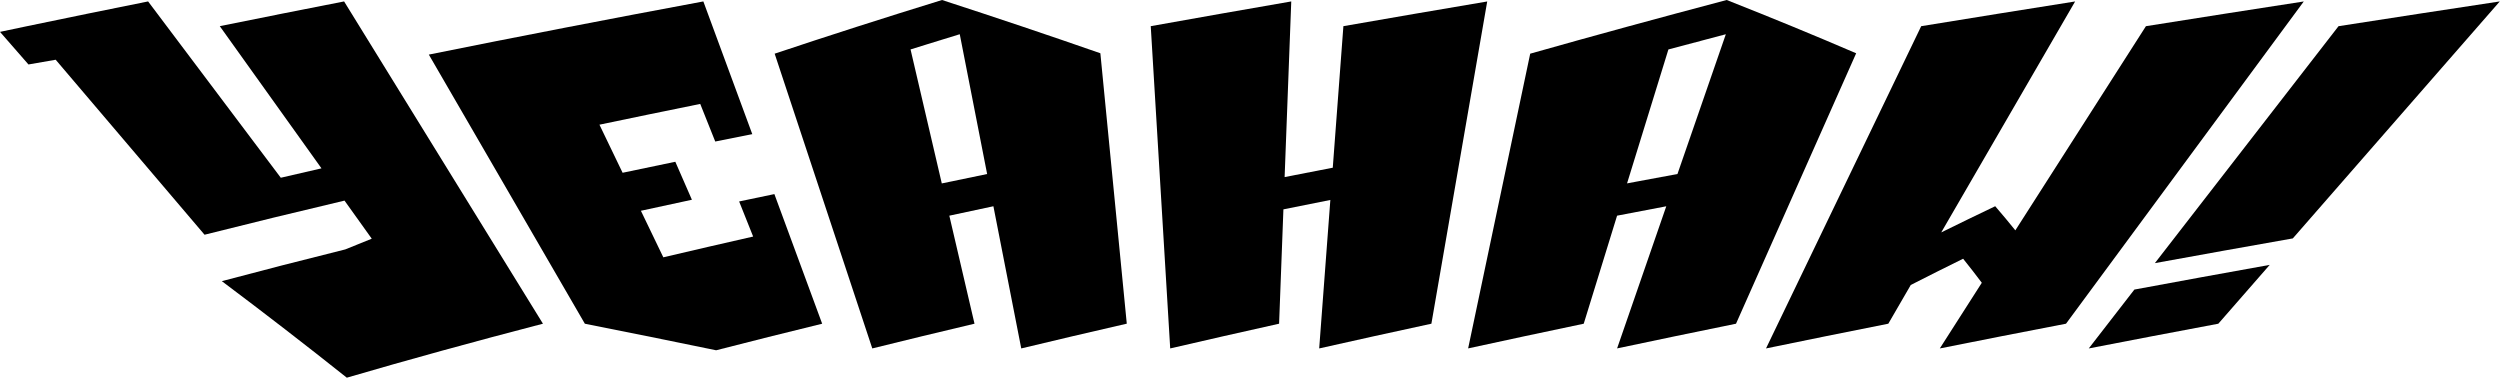 <?xml version="1.0" encoding="utf-8"?>
<!-- Generator: Adobe Illustrator 16.0.0, SVG Export Plug-In . SVG Version: 6.00 Build 0)  -->
<!DOCTYPE svg PUBLIC "-//W3C//DTD SVG 1.1//EN" "http://www.w3.org/Graphics/SVG/1.1/DTD/svg11.dtd">
<svg version="1.1" id="Ebene_1" xmlns="http://www.w3.org/2000/svg" xmlns:xlink="http://www.w3.org/1999/xlink" x="0px" y="0px"
	 width="800px" height="124px" viewBox="0 0 800 124" enable-background="new 0 0 800 124" xml:space="preserve">
<g>
	<path d="M247.891,17.177c10.414,31.44,20.825,62.88,31.239,94.32c10.646-2.638,21.548-5.275,32.711-7.914
		c-2.687-11.522-5.373-23.044-8.059-34.566c4.664-1.004,9.365-2.009,14.105-3.016c2.972,15.166,5.942,30.333,8.913,45.496
		c10.996-2.642,22.253-5.283,33.769-7.925c-2.817-28.844-5.636-57.687-8.453-86.53c-16.29-5.68-33.18-11.36-50.669-17.039
		C282.863,5.727,265.012,11.453,247.891,17.177z M307.123,10.954c2.761,14.101,5.521,28.201,8.284,42.301
		c0.158,0.809,0.317,1.622,0.477,2.432c-4.873,1.002-9.709,2.006-14.509,3.007l0,0c-0.001,0-0.001,0-0.004,0
		c-3.332-14.291-6.664-28.58-9.996-42.87c0.002-0.001,0.003-0.002,0.005-0.002c0-0.001,0-0.002,0-0.004
		c1.751-0.548,3.51-1.093,5.276-1.641c3.459-1.075,6.946-2.152,10.46-3.227c0,0.002,0.001,0.004,0.001,0.007
		C307.12,10.956,307.121,10.954,307.123,10.954z"/>
	<path d="M296.655,14.177c3.461-1.072,6.947-2.146,10.462-3.22c0-0.003-0.001-0.005-0.001-0.007
		C303.602,12.025,300.115,13.102,296.655,14.177z"/>
	<path d="M291.374,15.824c3.332,14.29,6.664,28.58,9.996,42.87c0.003,0,0.003,0,0.004,0c-3.331-14.292-6.664-28.583-9.996-42.873
		C291.377,15.822,291.376,15.823,291.374,15.824z"/>
	<path d="M47.394,0.458C34.23,3.098,21.327,5.734,8.681,8.373C5.773,8.982,2.879,9.591,0,10.199
		c3.036,3.477,6.073,6.955,9.109,10.431c2.891-0.505,5.795-1.01,8.709-1.515c15.879,18.665,31.759,37.33,47.637,55.997
		c14.437-3.643,29.367-7.278,44.79-10.917c2.905,4.062,5.81,8.122,8.715,12.186c-2.854,1.141-5.675,2.284-8.464,3.428
		C96.899,83.193,83.728,86.58,70.984,89.97c13.729,10.295,27.059,20.594,39.998,30.891c19.686-5.759,40.607-11.518,62.762-17.277
		C152.531,69.208,131.32,34.833,110.11,0.458c-13.519,2.64-26.78,5.276-39.78,7.915c10.267,14.355,20.535,28.711,30.802,43.065
		c0.582,0.81,1.161,1.625,1.741,2.435c-4.377,1.001-8.716,2.005-13.019,3.006C75.699,38.072,61.546,19.267,47.394,0.458z"/>
	<path d="M205.087,67.446c5.388-1.176,10.828-2.353,16.32-3.525c-1.768-4.054-3.536-8.106-5.306-12.158
		c-5.677,1.172-11.3,2.348-16.87,3.521c-2.47-5.128-4.939-10.257-7.41-15.385c10.568-2.216,21.321-4.431,32.254-6.646
		c1.6,4.012,3.203,8.026,4.803,12.036c3.928-0.787,7.878-1.576,11.853-2.364c-5.22-14.156-10.438-28.312-15.659-42.469
		c-15.025,2.796-29.763,5.593-44.209,8.39c-14.854,2.875-29.399,5.749-43.639,8.624c16.645,28.705,33.287,57.411,49.929,86.118
		c14.302,2.831,28.305,5.667,42.007,8.5c11.012-2.833,22.323-5.669,33.934-8.5c-5.099-13.828-10.195-27.655-15.293-41.48
		c-3.783,0.785-7.543,1.571-11.278,2.357c1.495,3.743,2.988,7.488,4.482,11.229c-9.764,2.215-19.347,4.431-28.744,6.648
		C209.871,77.376,207.479,72.414,205.087,67.446z"/>
	<path d="M413.202,0.457c-15.246,2.639-30.232,5.275-44.965,7.915c2.076,34.375,4.152,68.751,6.227,103.126
		c11.355-2.638,22.968-5.275,34.845-7.914c0.459-12.196,0.92-24.395,1.381-36.59c4.97-1.007,9.975-2.008,15.019-3.014
		c-1.188,15.839-2.379,31.679-3.569,47.518c11.711-2.638,23.678-5.275,35.903-7.914c5.954-34.371,11.911-68.743,17.865-103.115
		c-15.599,2.635-30.938,5.269-46.021,7.903c-1.073,14.289-2.145,28.579-3.219,42.866c-0.064,0.81-0.121,1.619-0.183,2.427
		c-5.172,1.001-10.31,1.999-15.407,3C411.79,37.928,412.495,19.192,413.202,0.457z"/>
	<g>
		<path d="M668.4,111.501c13.562-2.635,27.383-5.276,41.46-7.912c5.481-6.279,10.961-12.554,16.447-18.829
			c-14.698,2.634-29.132,5.27-43.306,7.901C678.133,98.943,673.265,105.224,668.4,111.501z"/>
		<path d="M799.929,0.458C782.472,3.1,765.271,5.739,748.33,8.38c-19.593,25.273-39.181,50.548-58.773,75.824
			c14.456-2.639,29.171-5.273,44.143-7.913C755.773,51.015,777.85,25.736,799.929,0.458z"/>
	</g>
	<path d="M621.193,74.374c14.282-24.637,28.566-49.271,42.849-73.908c-16.678,2.637-33.098,5.273-49.259,7.912
		c-16.557,34.374-33.107,68.746-49.659,103.119c12.788-2.638,25.83-5.275,39.137-7.914c2.394-4.13,4.791-8.262,7.185-12.393
		c5.496-2.801,11.08-5.602,16.754-8.398c2.063,2.564,4.058,5.129,5.977,7.694c-4.479,7.002-8.959,14.007-13.44,21.011
		c13.204-2.638,26.665-5.275,40.388-7.914c25.36-34.371,50.724-68.744,76.084-103.117c-17.098,2.637-33.935,5.273-50.512,7.912
		c-12.743,19.922-25.485,39.845-38.23,59.77c-1.187,1.852-2.37,3.708-3.557,5.563c-2.074-2.575-4.223-5.149-6.444-7.722
		C632.618,68.783,626.862,71.578,621.193,74.374z"/>
	<path d="M489.665,17.177c-6.62,31.438-13.243,62.876-19.863,94.314c12.071-2.633,24.4-5.269,36.991-7.902
		c3.555-11.523,7.112-23.049,10.673-34.572c5.21-1.002,10.458-2.001,15.742-3.006c-5.244,15.162-10.494,30.323-15.737,45.48
		c12.424-2.633,25.111-5.269,38.052-7.902c12.815-28.845,25.629-57.692,38.448-86.537C580.764,11.367,566.954,5.685,552.544,0
		C530.854,5.726,509.893,11.452,489.665,17.177z M536.789,55.687c-4.139,0.765-8.259,1.528-12.356,2.291
		c-0.432,0.079-0.858,0.16-1.293,0.24c-0.827,0.154-1.655,0.31-2.485,0.466c0.002-0.001,0.002-0.002,0.002-0.002
		c-0.002,0-0.002,0-0.003,0c4.413-14.287,8.821-28.574,13.233-42.86c6.067-1.624,12.199-3.248,18.385-4.87
		C547.11,25.863,541.951,40.774,536.789,55.687z"/>
	<path d="M523.14,58.218c0.435-0.08,0.861-0.161,1.293-0.24c0,0,0,0,0-0.002C524.001,58.057,523.574,58.138,523.14,58.218z"/>
	<path d="M520.653,58.682c0.001,0,0.001,0,0.003,0c4.416-14.286,8.826-28.571,13.236-42.857c6.062-1.622,12.184-3.241,18.369-4.862
		c-4.88,14.099-9.759,28.199-14.639,42.296c-0.279,0.806-0.557,1.615-0.834,2.418c-4.139,0.766-8.259,1.534-12.356,2.299
		c0,0.002,0,0.002,0,0.002c4.098-0.763,8.218-1.526,12.356-2.291c5.162-14.913,10.321-29.824,15.482-44.735
		c-6.186,1.622-12.317,3.246-18.385,4.87C529.475,30.107,525.066,44.395,520.653,58.682z"/>
</g>
</svg>
